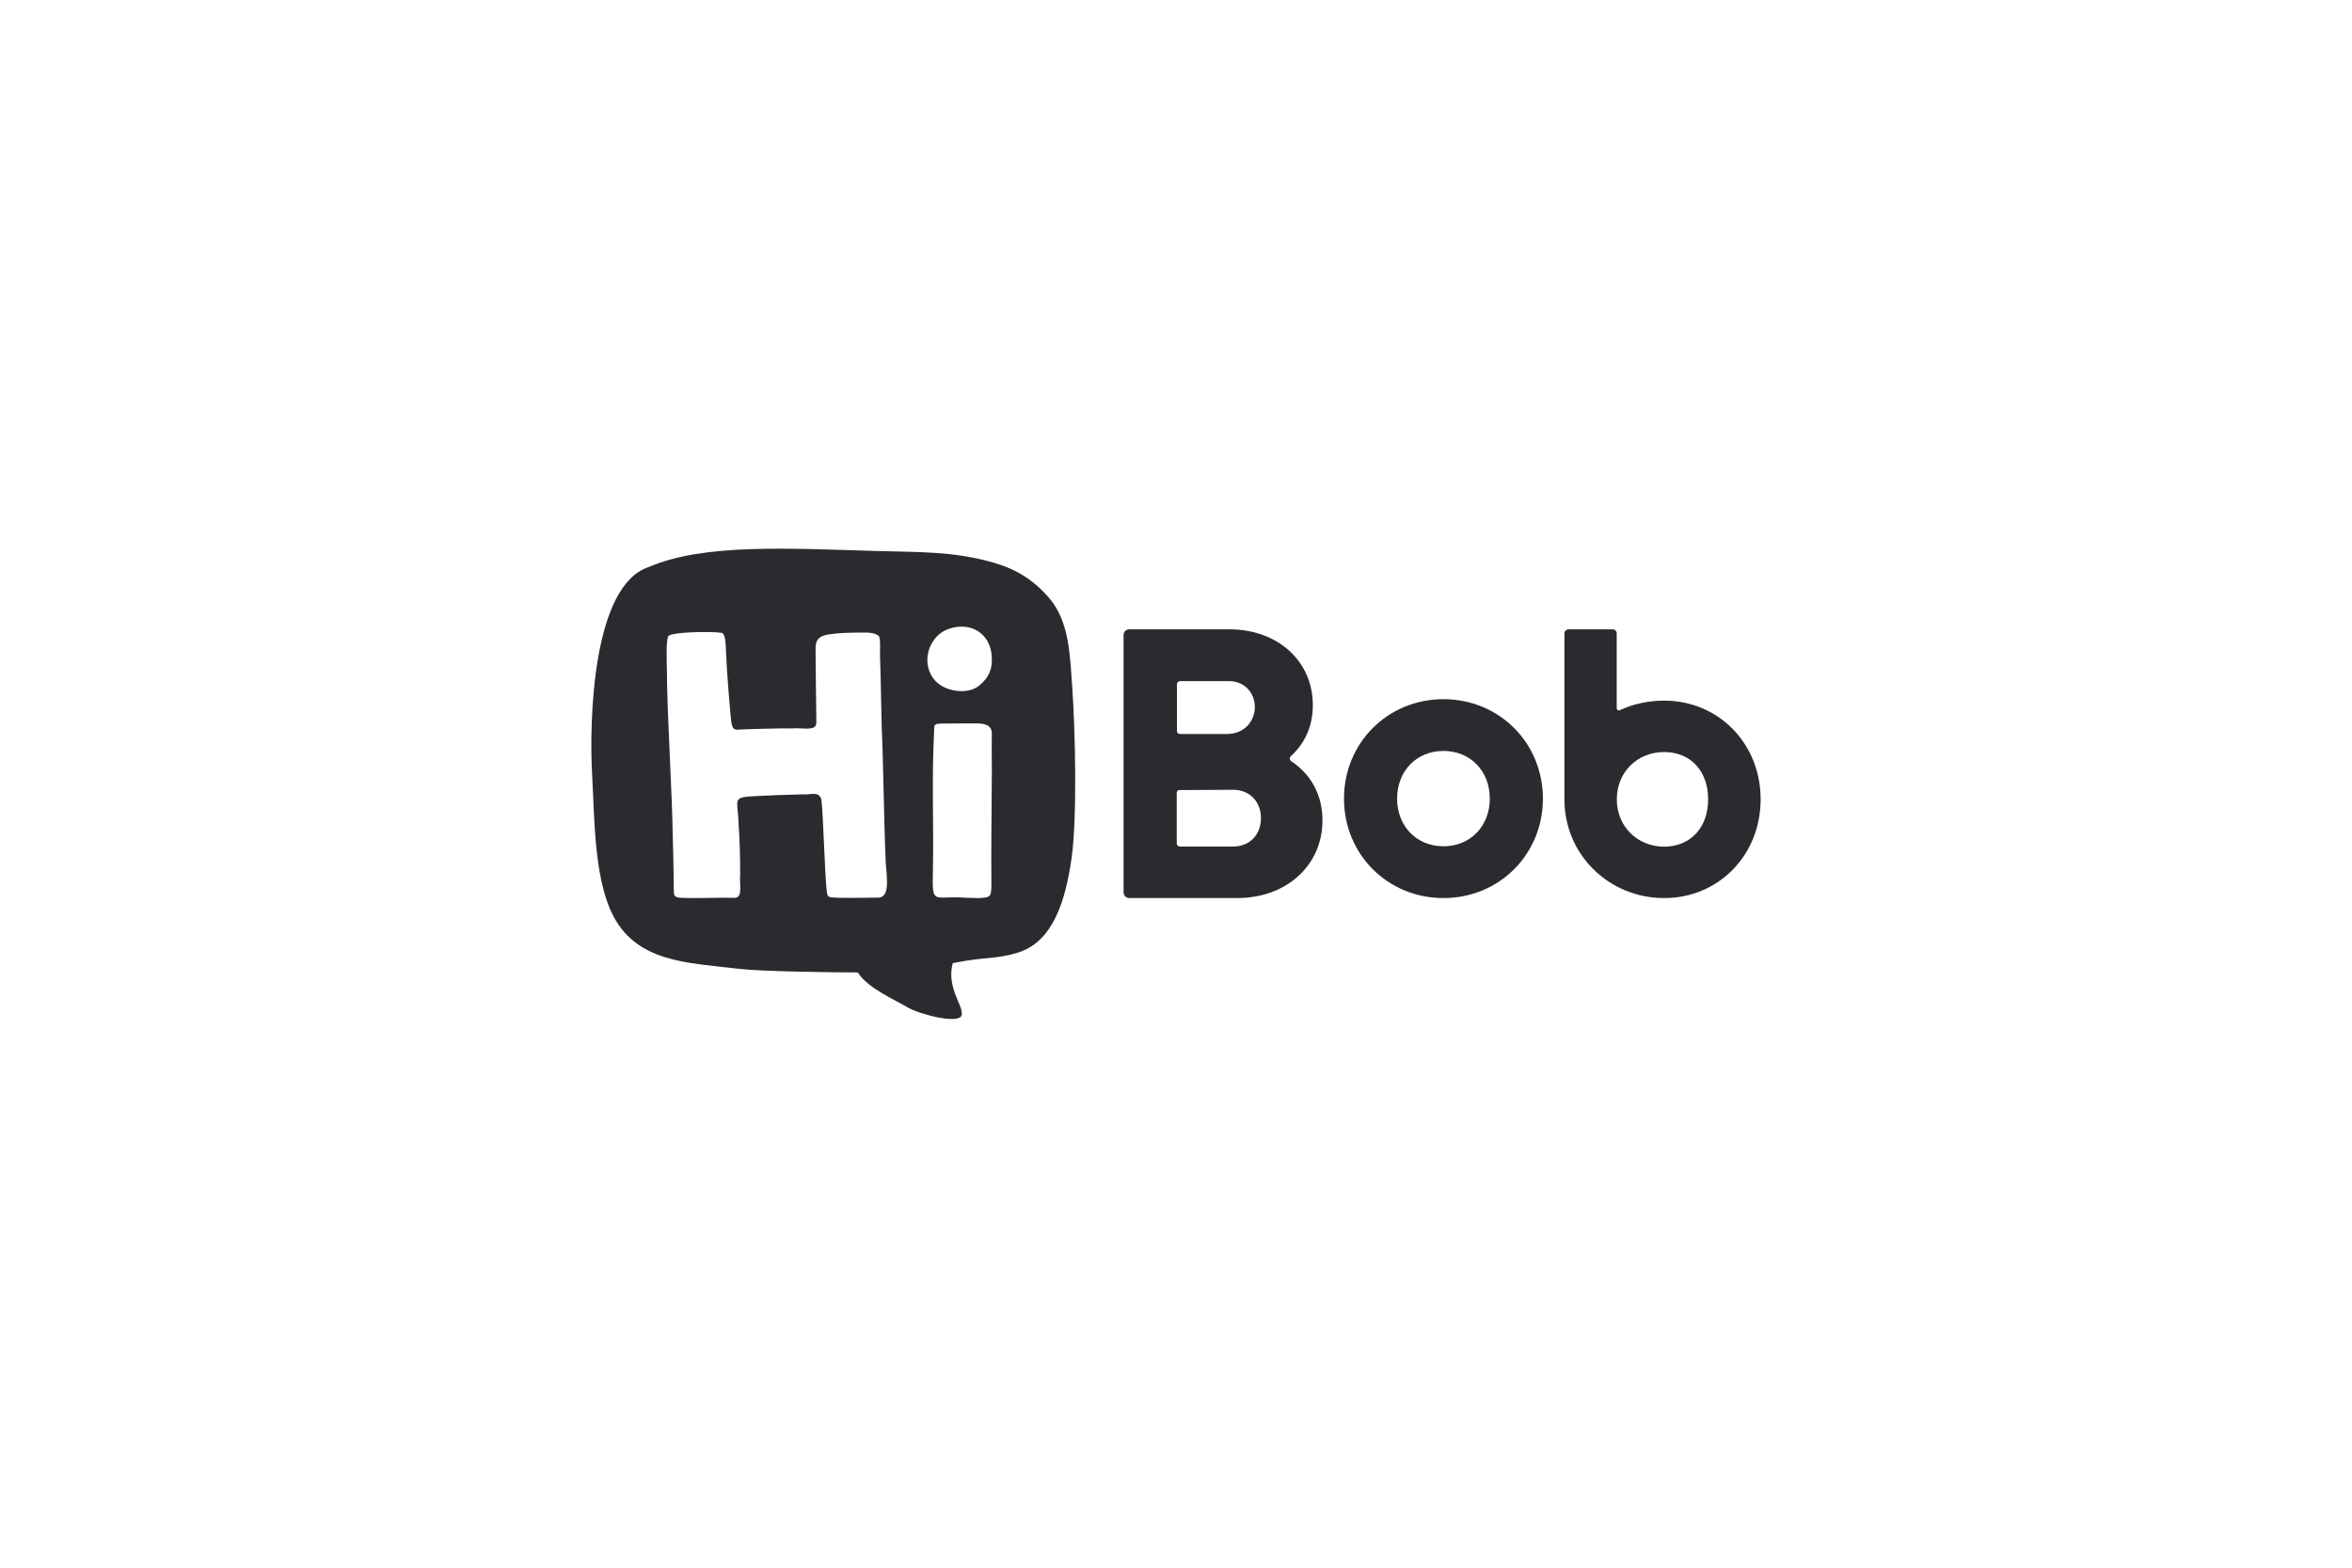 <svg width="180" height="120" viewBox="0 0 180 120" fill="none" xmlns="http://www.w3.org/2000/svg">
<path d="M90.056 64.561V60.686C90.056 60.595 90.109 60.516 90.184 60.478L94.376 60.454C95.627 60.454 96.501 61.347 96.501 62.626C96.501 63.905 95.627 64.799 94.376 64.799H90.289C90.16 64.793 90.056 64.691 90.056 64.561ZM90.072 52.37C90.072 52.241 90.176 52.138 90.302 52.138H94.065C94.987 52.138 95.692 52.678 95.947 53.52C96.137 54.148 96.021 54.828 95.63 55.363C95.231 55.908 94.59 56.183 93.918 56.183H90.302C90.174 56.183 90.072 56.078 90.072 55.951V52.37ZM101.21 62.799V62.791C101.21 60.894 100.361 59.286 98.817 58.266C98.745 58.218 98.702 58.134 98.71 58.045C98.712 57.977 98.747 57.918 98.798 57.872C99.894 56.877 100.473 55.53 100.473 53.976C100.473 50.611 97.788 48.172 94.084 48.172H86.422C86.183 48.172 85.987 48.366 85.987 48.609V68.306C85.987 68.546 86.18 68.743 86.422 68.743H94.676C98.455 68.743 101.205 66.245 101.21 62.799Z" fill="#2B2B2F"/>
<path d="M110.469 64.78C108.415 64.78 106.922 63.246 106.922 61.129C106.922 59.013 108.415 57.481 110.469 57.481C112.523 57.481 114.015 59.015 114.015 61.129C114.015 63.243 112.523 64.78 110.469 64.78ZM110.469 53.52C106.2 53.52 102.857 56.863 102.857 61.132C102.857 65.401 106.2 68.743 110.469 68.743C114.737 68.743 118.08 65.401 118.08 61.132C118.08 56.863 114.737 53.52 110.469 53.52Z" fill="#2B2B2F"/>
<path d="M123.735 61.187C123.735 59.088 125.32 57.565 127.353 57.565C129.387 57.565 130.725 59.02 130.725 61.187C130.725 63.353 129.371 64.808 127.353 64.808C125.337 64.808 123.735 63.285 123.735 61.187ZM132.613 66.566C133.986 65.162 134.743 63.25 134.743 61.187C134.743 59.123 133.986 57.211 132.613 55.807C131.24 54.403 129.373 53.63 127.356 53.63C126.2 53.63 124.985 53.876 123.966 54.363C123.92 54.387 123.853 54.384 123.805 54.352C123.757 54.319 123.727 54.265 123.727 54.209V48.486C123.727 48.312 123.588 48.172 123.416 48.172H120.045C119.873 48.172 119.726 48.312 119.726 48.486V61.187C119.726 65.411 123.118 68.722 127.319 68.743H127.361C129.371 68.743 131.24 67.97 132.613 66.566Z" fill="#2B2B2F"/>
<path d="M49.644 43.407C53.857 41.576 60.393 41.986 67.205 42.18C70.316 42.267 73.018 42.191 76.07 43.077C77.689 43.546 79.049 44.33 80.293 45.777C81.853 47.591 81.883 50.18 82.064 52.683C82.285 55.777 82.445 62.543 82.018 65.619C81.557 68.95 80.582 72.067 77.943 72.904C76.2 73.455 75.46 73.208 72.913 73.724C72.4 75.662 73.808 77.04 73.587 77.728C73.366 78.416 70.344 77.645 69.426 77.091C68.509 76.538 66.404 75.647 65.648 74.437C63.745 74.432 58.254 74.369 56.44 74.148C52.635 73.683 48.611 73.695 46.8 69.839C45.454 66.975 45.496 62.465 45.321 59.395C45.073 55.067 45.359 44.811 49.644 43.407ZM55.23 48.444C54.533 48.315 51.316 48.358 51.132 48.708C50.971 49.185 51.022 50.313 51.033 51.125C51.068 55.269 51.434 60.296 51.494 64.294C51.537 65.508 51.564 68.01 51.567 68.145C51.57 68.562 51.616 68.673 52.031 68.716C53.329 68.789 54.917 68.689 56.22 68.724C56.889 68.767 56.566 67.526 56.644 67.031C56.658 65.924 56.609 64.141 56.531 63.188C56.477 61.013 55.889 61.035 58.11 60.924C58.496 60.895 60.318 60.829 61.39 60.805C62.078 60.859 62.613 60.529 62.856 61.169C63.002 62.207 63.112 66.764 63.268 68.215C63.292 68.525 63.379 68.7 63.692 68.695C63.94 68.719 64.394 68.729 65.037 68.729C65.795 68.732 66.561 68.71 67.193 68.707C68.281 68.718 67.757 66.675 67.768 65.555C67.663 63.39 67.596 58.053 67.477 55.617C67.461 55.104 67.391 51.136 67.35 50.24C67.329 49.855 67.404 48.991 67.277 48.719C67.123 48.472 66.446 48.395 66.057 48.422C65.053 48.422 64.218 48.434 63.416 48.563C62.702 48.679 62.429 48.951 62.416 49.567C62.41 49.753 62.426 50.962 62.44 52.241C62.453 53.425 62.475 54.682 62.475 55.35C62.448 56.02 61.304 55.673 60.656 55.759C59.597 55.735 56.917 55.824 56.385 55.854C56.062 55.846 56.029 55.568 55.961 55.25C55.813 53.794 55.637 51.548 55.567 50.019C55.543 49.182 55.5 48.487 55.23 48.444ZM73.941 55.373C73.296 55.373 72.655 55.386 72.04 55.386C71.655 55.403 71.474 55.421 71.496 55.756C71.288 59.97 71.469 62.663 71.396 66.646C71.334 69.35 71.413 68.557 73.745 68.709C74.267 68.718 75.271 68.821 75.671 68.617C75.873 68.478 75.824 68.254 75.873 67.952C75.851 64.043 75.881 63.732 75.908 58.952C75.908 57.978 75.883 57.288 75.905 56.277C75.988 55.168 74.78 55.405 73.941 55.373ZM73.592 47.966C73.249 47.966 72.895 48.031 72.543 48.162C72.352 48.232 72.176 48.325 72.022 48.442C72.019 48.442 72.017 48.444 72.014 48.447C71.285 48.985 70.89 49.88 70.986 50.788C71.076 51.633 71.575 52.31 72.349 52.65C72.351 52.65 72.354 52.652 72.355 52.653C72.72 52.81 73.17 52.903 73.587 52.903C73.963 52.903 74.498 52.832 74.921 52.493C75.712 51.854 76 51.133 75.885 50.081C75.747 48.817 74.825 47.966 73.592 47.966Z" fill="#2B2B2F"/>
</svg>
